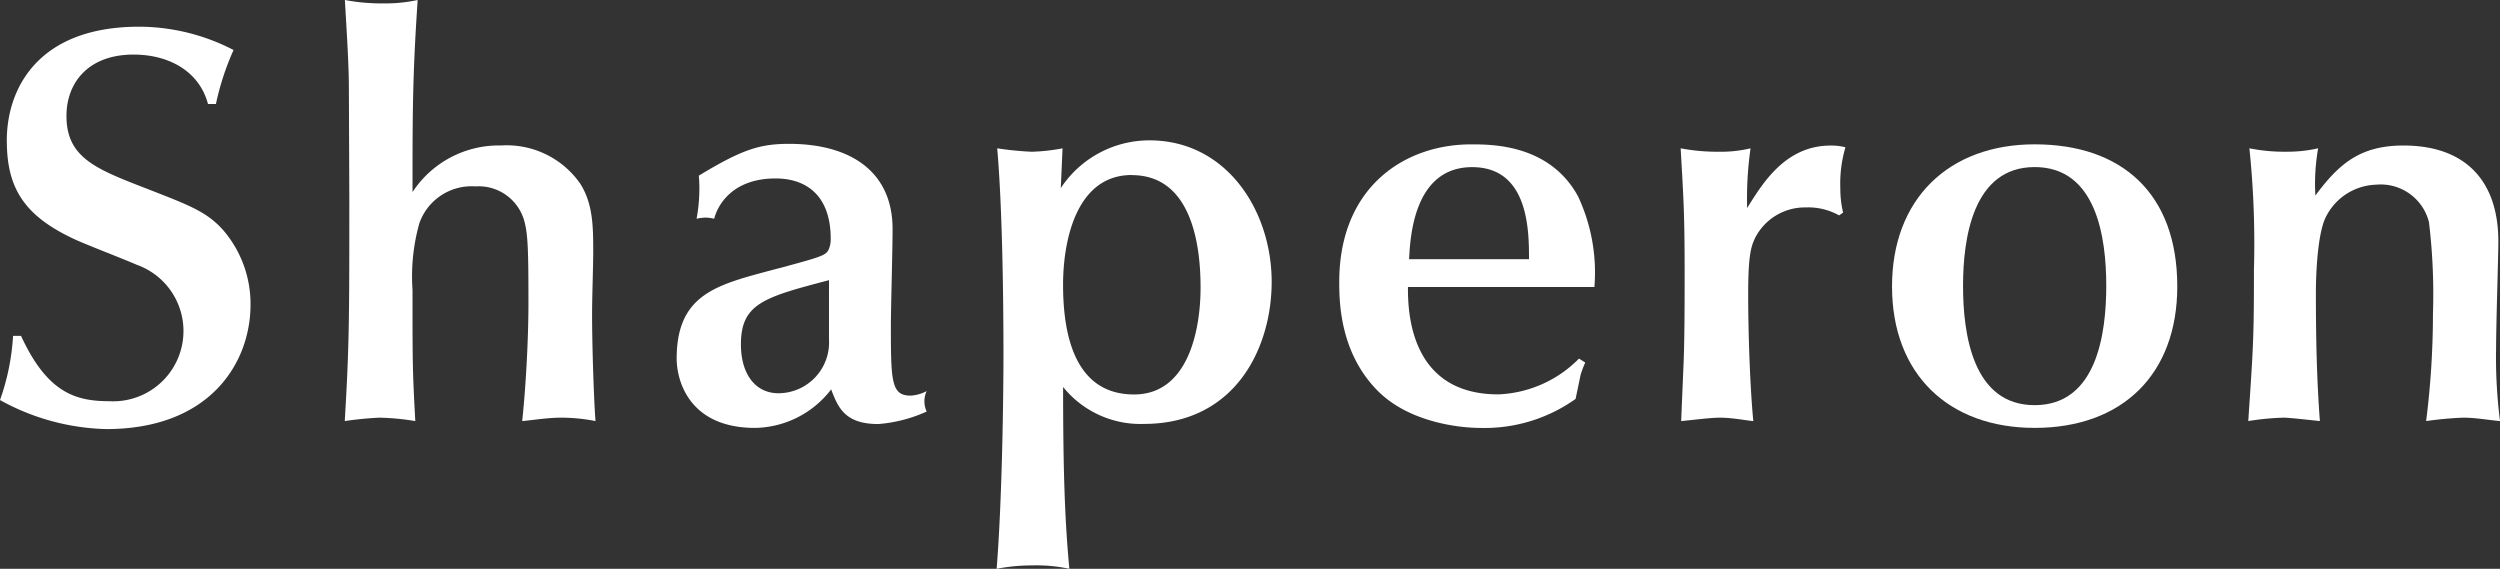 <svg xmlns="http://www.w3.org/2000/svg" xmlns:xlink="http://www.w3.org/1999/xlink" width="180" height="40.955" viewBox="0 0 180 40.955"><rect x="0" y="0" width="180" height="40.955" fill="#333333" stroke="none"/><defs><clipPath id="a"><rect width="180" height="40.955" fill="#fff"/></clipPath></defs><g clip-path="url(#a)"><path d="M1.514,24.486c1.882,4.092,3.928,4.705,6.341,4.705a5.062,5.062,0,0,0,2-9.819c-1.145-.491-3.068-1.228-4.214-1.718C1.677,15.894.49,13.807.49,10.411c0-3.6,2.128-8.183,9.534-8.183a14.825,14.825,0,0,1,6.792,1.678,19.2,19.2,0,0,0-1.269,3.887h-.572c-.614-2.332-2.782-3.559-5.36-3.559-3.232,0-4.829,2-4.829,4.419,0,2.986,2.087,3.805,5.687,5.2,3.151,1.227,4.378,1.677,5.565,2.986a8.14,8.14,0,0,1,2,5.4c0,4.173-2.9,8.96-10.392,8.96A16.563,16.563,0,0,1,0,29.109a16.6,16.6,0,0,0,.941-4.623Z" transform="translate(0 -0.305)" fill="#fff"/><path d="M33.929,1.309c-.287,4.583-.287,7.488-.287,12.52a7.437,7.437,0,0,1,6.383-3.355,6.454,6.454,0,0,1,5.687,2.741c.941,1.472.941,3.15.941,4.992,0,.941-.082,3.15-.082,4.419,0,2.251.123,6.055.246,7.691a12.741,12.741,0,0,0-2.536-.245c-.9,0-2.169.2-2.742.245.246-2.29.45-5.727.45-8.551,0-3.805-.041-4.869-.286-5.81a3.407,3.407,0,0,0-3.519-2.536,3.986,3.986,0,0,0-4.051,2.659,14.14,14.14,0,0,0-.491,4.787c0,5.36,0,5.769.2,9.451a17.894,17.894,0,0,0-2.578-.245,24.444,24.444,0,0,0-2.5.245c.328-5.523.328-7.364.328-16.038L29.06,6.3c0-1.637-.164-4.132-.287-6.3a14.121,14.121,0,0,0,2.782.245A10.851,10.851,0,0,0,34.011,0Z" transform="translate(-3.941 0)" fill="#fff"/><path d="M64.434,20.791c2.415-.654,2.742-.777,2.946-1.145a1.833,1.833,0,0,0,.164-.818c0-3.109-1.76-4.337-3.969-4.337-3.11,0-4.174,1.923-4.42,2.9a3.185,3.185,0,0,0-.614-.082,3.607,3.607,0,0,0-.654.082,12.014,12.014,0,0,0,.2-2,9.839,9.839,0,0,0-.041-1.1c3.11-1.882,4.379-2.291,6.506-2.291,4.419,0,7.447,2,7.447,6.137,0,1.514-.123,5.646-.123,7,0,4.01.041,4.992,1.432,4.992a2.83,2.83,0,0,0,1.145-.328,1.745,1.745,0,0,0,0,1.473,10.4,10.4,0,0,1-3.477.9c-2.414,0-2.9-1.187-3.4-2.495A7.037,7.037,0,0,1,62.1,32.452c-4.747,0-5.647-3.4-5.647-4.992,0-4.541,2.782-5.277,6.588-6.3Zm2.987,1.024c-4.664,1.227-6.342,1.678-6.342,4.623,0,2.168,1.065,3.519,2.7,3.519a3.658,3.658,0,0,0,3.641-3.887Z" transform="translate(-7.733 -1.643)" fill="#fff"/><path d="M87.766,15.147a7.639,7.639,0,0,1,6.383-3.437c5.564,0,8.8,5.074,8.8,10.188,0,4.705-2.578,10.228-9.206,10.228a7.147,7.147,0,0,1-5.81-2.66c0,6.056.123,9.616.45,13.093a11.206,11.206,0,0,0-2.7-.245,13.056,13.056,0,0,0-2.536.245c.408-5.074.491-12.806.491-15.3,0-4.338-.083-10.761-.45-14.975a23.358,23.358,0,0,0,2.495.246,13.861,13.861,0,0,0,2.209-.246Zm5.114-.942c-4.01,0-4.95,4.747-4.95,7.9,0,3.56.818,7.9,5.113,7.9,3.928,0,4.787-4.705,4.787-7.692,0-2.291-.327-8.1-4.95-8.1" transform="translate(-11.389 -1.604)" fill="#fff"/><path d="M116.677,22.311c0,1.514,0,7.733,6.505,7.733a8.617,8.617,0,0,0,5.811-2.578l.45.286a7.789,7.789,0,0,0-.329.86l-.367,1.76a11.3,11.3,0,0,1-6.874,2.087c-1.515,0-5.156-.41-7.4-2.7-2.7-2.742-2.742-6.383-2.742-7.815,0-6.792,4.664-9.9,9.492-9.9,1.513,0,5.646,0,7.692,3.724a12.886,12.886,0,0,1,1.187,6.546Zm8.716-2c0-2,0-6.628-4.092-6.628-4.214,0-4.461,5.074-4.542,6.628Z" transform="translate(-15.305 -1.649)" fill="#fff"/><path d="M140.419,27.971c.082-1.8.082-4.951.082-6.546,0-4.46-.082-5.483-.287-9.083a14.144,14.144,0,0,0,2.7.245,9.277,9.277,0,0,0,2.332-.245,25.746,25.746,0,0,0-.245,4.3c1.1-1.76,2.741-4.5,6.014-4.5a4.222,4.222,0,0,1,1.064.123,9.224,9.224,0,0,0-.369,2.945,7.434,7.434,0,0,0,.2,1.76l-.287.2a4.553,4.553,0,0,0-2.415-.573,4.02,4.02,0,0,0-3.64,2.209c-.287.614-.492,1.228-.492,4.051,0,2.618.123,6.587.369,9.124-.49-.041-1.514-.246-2.373-.246-.7,0-1.6.123-2.822.246Z" transform="translate(-19.207 -1.662)" fill="#fff"/><path d="M168.118,12.041c6.3,0,10.269,3.56,10.269,10.229,0,6.341-3.968,10.187-10.269,10.187-6.178,0-10.269-3.846-10.269-10.187,0-6.3,4.091-10.229,10.269-10.229m0,18.78c4.459,0,5.156-5.114,5.156-8.592s-.7-8.551-5.156-8.551-5.156,5.155-5.156,8.551c0,3.478.7,8.592,5.156,8.592" transform="translate(-21.623 -1.649)" fill="#fff"/><path d="M205.408,26.947a36.583,36.583,0,0,0,.287,5.032c-.9-.082-1.759-.245-2.659-.245a25.594,25.594,0,0,0-2.66.245,61.68,61.68,0,0,0,.491-7.733,43.314,43.314,0,0,0-.287-6.587,3.583,3.583,0,0,0-3.805-2.7,4.185,4.185,0,0,0-3.642,2.373c-.572,1.187-.695,4.01-.695,5.4,0,3.723.081,6.464.287,9.246-.41-.041-2.21-.245-2.579-.245a18.934,18.934,0,0,0-2.577.245c.368-5.441.409-6.055.409-10.924a66.657,66.657,0,0,0-.327-8.715,12.637,12.637,0,0,0,2.7.246,9.824,9.824,0,0,0,2.25-.246,14.673,14.673,0,0,0-.2,3.4c1.677-2.25,3.191-3.6,6.341-3.6,4.46,0,6.833,2.536,6.833,6.914,0,1.146-.164,5.892-.164,7.9" transform="translate(-25.694 -1.662)" fill="#fff"/></g></svg>